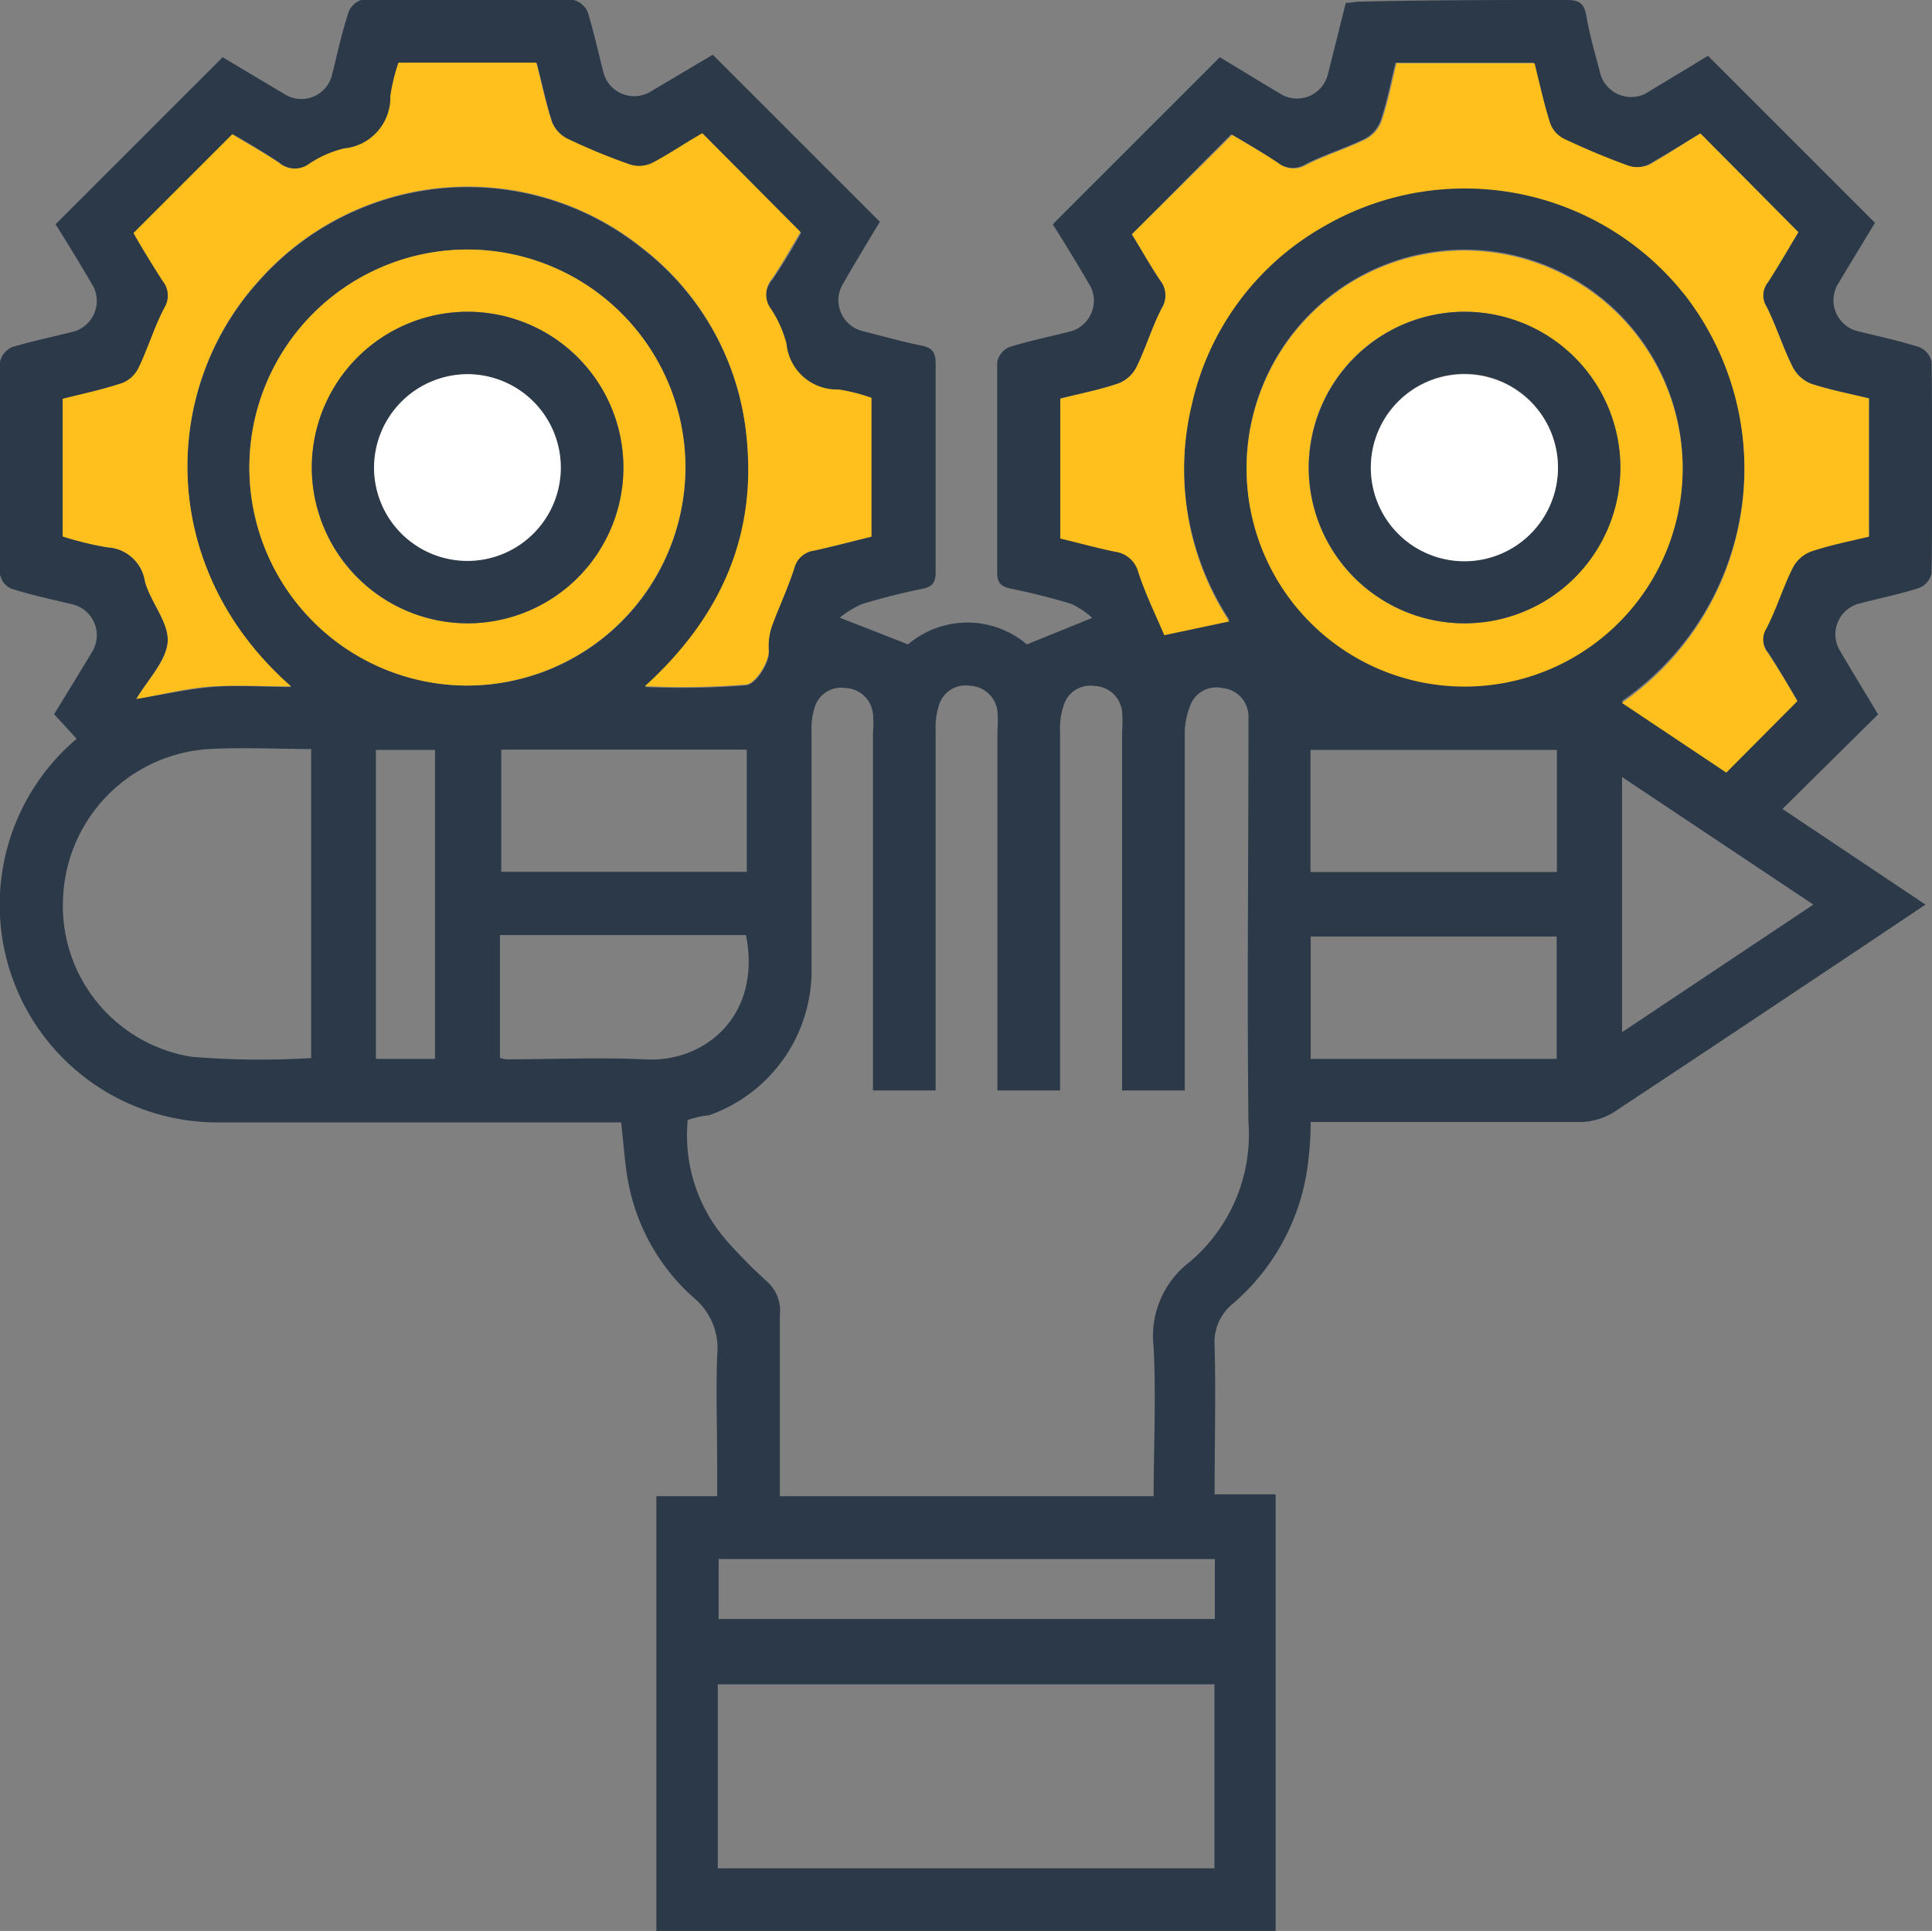 <svg xmlns="http://www.w3.org/2000/svg" viewBox="0 0 92.51 92.47"><rect x="0" y="0" width="92.51" height="92.47" fill="#808080" stroke="none"/><g id="Layer_2" data-name="Layer 2"><g id="Layer_1-2" data-name="Layer 1"><path d="M89.93,34.21l-4.58,4.53,6.85,4.58-3.69,2.47c-3.75,2.5-7.49,5-11.25,7.48a3.14,3.14,0,0,1-1.54.46c-4,0-7.9,0-11.85,0H62.76c0,.74-.06,1.44-.15,2.14A10.53,10.53,0,0,1,59,62.46a2.36,2.36,0,0,0-.84,2c.06,2.33,0,4.66,0,7.1h2.92V92.47H31.43V71.65h2.91V70.12c0-1.74-.06-3.48,0-5.22a3.13,3.13,0,0,0-1.12-2.75,9.81,9.81,0,0,1-3.13-5.5c-.18-.91-.22-1.84-.35-2.9h-1c-6.09,0-12.18,0-18.28,0A10.42,10.42,0,0,1,3.67,35.38L2.59,34.2c.62-1,1.23-2,1.83-3a1.52,1.52,0,0,0-1-2.27c-1-.24-1.93-.44-2.88-.74A.91.91,0,0,1,0,27.49Q0,22.41,0,17.33a1,1,0,0,1,.59-.71c1-.3,2-.5,3-.76a1.53,1.53,0,0,0,.89-2.12c-.61-1.05-1.24-2.08-1.82-3l8-8,3,1.79a1.51,1.51,0,0,0,2.23-.91c.25-1,.45-1.94.75-2.88A1,1,0,0,1,17.3,0c3.39,0,6.77,0,10.16,0a1,1,0,0,1,.69.6c.3,1,.5,1.92.75,2.89a1.52,1.52,0,0,0,2.23.91l3-1.78,8,8c-.54.9-1.17,1.93-1.78,3a1.52,1.52,0,0,0,.93,2.23c.93.23,1.86.5,2.8.69.52.1.72.29.72.85,0,3.32,0,6.65,0,10,0,.5-.14.71-.64.81-1,.2-1.94.44-2.89.73a4.46,4.46,0,0,0-1.06.65l3.27,1.28a4.39,4.39,0,0,1,5.69,0l3.13-1.27a4.07,4.07,0,0,0-1-.67c-.95-.29-1.92-.53-2.89-.73-.48-.09-.67-.28-.66-.79,0-3.36,0-6.71,0-10.07a1,1,0,0,1,.58-.71c1-.31,2-.51,3-.77a1.53,1.53,0,0,0,.9-2.11c-.61-1.05-1.24-2.08-1.82-3l8-8c.93.56,1.95,1.19,3,1.81a1.52,1.52,0,0,0,2.16-.94c.29-1.14.57-2.28.87-3.47.23,0,.44-.06.65-.06C68.42,0,71.72,0,75,0c.55,0,.84.11.95.71.17,1,.45,1.94.7,2.9a1.54,1.54,0,0,0,2.13.88c1-.61,2.07-1.24,3-1.82l8,8c-.53.88-1.16,1.9-1.77,2.93A1.52,1.52,0,0,0,89,15.87c1,.25,1.94.45,2.89.75a1,1,0,0,1,.6.69q.06,5.09,0,10.16a1,1,0,0,1-.61.69c-.94.3-1.92.5-2.88.75a1.52,1.52,0,0,0-.91,2.23C88.68,32.15,89.3,33.16,89.93,34.21Zm-57,19.44a7.65,7.65,0,0,0,1.93,5.84,24.72,24.72,0,0,0,1.91,1.92A1.87,1.87,0,0,1,37.34,63c0,2.55,0,5.1,0,7.65v1h17.9c0-2.41.12-4.77,0-7.12a4.47,4.47,0,0,1,1.73-4.1,8,8,0,0,0,2.81-6.7c-.07-6.18,0-12.36,0-18.55,0-.31,0-.62,0-.93a1.37,1.37,0,0,0-1.25-1.3,1.33,1.33,0,0,0-1.56.9A3.6,3.6,0,0,0,56.73,35c0,5.4,0,10.81,0,16.22v1h-3V35a5.78,5.78,0,0,0,0-.93,1.38,1.38,0,0,0-1.32-1.22,1.33,1.33,0,0,0-1.47.91A3.31,3.31,0,0,0,50.76,35c0,5.41,0,10.82,0,16.22v1h-3V35a5.75,5.75,0,0,0,0-.93,1.38,1.38,0,0,0-1.32-1.23,1.33,1.33,0,0,0-1.47.9A3.6,3.6,0,0,0,44.8,35q0,8.1,0,16.22v1h-3v-1.1c0-5.34,0-10.69,0-16a5.75,5.75,0,0,0,0-.93,1.37,1.37,0,0,0-1.31-1.24,1.32,1.32,0,0,0-1.47.89,3.39,3.39,0,0,0-.16,1.19c0,3.85,0,7.71,0,11.56a7.35,7.35,0,0,1-4.91,6.82C33.57,53.44,33.25,53.53,32.88,53.65ZM81.42,6.39c-.84.51-1.64,1-2.49,1.49a1.41,1.41,0,0,1-1,.06q-1.57-.57-3.09-1.29a1.35,1.35,0,0,1-.67-.74C73.88,5,73.68,4,73.43,3H66.82c-.23.94-.41,1.88-.72,2.79a1.62,1.62,0,0,1-.77.86c-.92.45-1.91.75-2.82,1.21a1.17,1.17,0,0,1-1.35-.08c-.77-.51-1.58-1-2.21-1.35L54.2,11.22c.41.66.85,1.45,1.35,2.2a1.16,1.16,0,0,1,.08,1.34c-.47.91-.76,1.9-1.21,2.82a1.64,1.64,0,0,1-.86.78c-.9.31-1.84.49-2.79.73V25.7c.88.21,1.74.45,2.61.63a1.33,1.33,0,0,1,1.13,1c.35,1.07.85,2.09,1.24,3l3.11-.66a13.28,13.28,0,0,1-1.79-10.39,13.08,13.08,0,0,1,6.38-8.56,13.43,13.43,0,0,1,17.38,3.52,13.61,13.61,0,0,1-3.17,19.33l5,3.34,3.4-3.37c-.43-.71-.89-1.52-1.4-2.3a1,1,0,0,1-.08-1.18c.47-.94.79-2,1.26-2.9a1.64,1.64,0,0,1,.86-.78c.9-.31,1.84-.49,2.79-.72V19.08c-.94-.23-1.89-.41-2.79-.71a1.7,1.7,0,0,1-.86-.79c-.46-.94-.78-1.95-1.25-2.89a1,1,0,0,1,.07-1.18c.52-.81,1-1.64,1.45-2.39ZM6.53,33.47C7.81,33.26,9,33,10.18,32.9s2.37,0,3.76,0c-6.38-5.6-6.3-14.19-1.54-19.44A13.36,13.36,0,0,1,30.75,11.9a13,13,0,0,1,5,9c.51,4.75-1.21,8.67-4.86,12a38.37,38.37,0,0,0,4.85-.08c.46-.06,1.1-1.06,1.08-1.61A3,3,0,0,1,37,29.81c.36-.85.75-1.7,1-2.58a1.13,1.13,0,0,1,.94-.86c.93-.2,1.85-.45,2.76-.67V19.09a8.83,8.83,0,0,0-1.57-.4,2.42,2.42,0,0,1-2.5-2.19,5.46,5.46,0,0,0-.76-1.69A1.16,1.16,0,0,1,37,13.38c.51-.76,1-1.57,1.36-2.23l-4.7-4.73c-.77.46-1.57,1-2.42,1.43a1.44,1.44,0,0,1-1.06.06,29.28,29.28,0,0,1-3-1.24,1.58,1.58,0,0,1-.73-.8c-.3-.93-.5-1.9-.74-2.83h-6.6a8.68,8.68,0,0,0-.39,1.56A2.45,2.45,0,0,1,16.5,7.11a5.21,5.21,0,0,0-1.69.75,1.16,1.16,0,0,1-1.43-.07c-.77-.51-1.58-1-2.23-1.36L6.42,11.16c.43.71.9,1.52,1.4,2.3a1.11,1.11,0,0,1,.09,1.26c-.48.94-.79,2-1.25,2.9a1.47,1.47,0,0,1-.8.73c-.93.31-1.89.51-2.83.75v6.59a15.09,15.09,0,0,0,2.11.52,1.92,1.92,0,0,1,1.8,1.63c.27,1,1.16,2,1.09,2.89S7.07,32.56,6.53,33.47Zm27.84,56H58.15V80.66H34.37ZM22.3,32.83A10.44,10.44,0,1,0,11.94,22.3,10.47,10.47,0,0,0,22.3,32.83ZM80.57,22.37A10.44,10.44,0,1,0,70.15,32.83,10.47,10.47,0,0,0,80.57,22.37ZM14.9,50.67V35.87c-1.66,0-3.27-.09-4.87,0a7.45,7.45,0,0,0-7,6.95,7.32,7.32,0,0,0,6.16,7.79A40.57,40.57,0,0,0,14.9,50.67ZM24,35.9v5.85H35.76V35.9Zm50.55,5.86V35.91H62.75v5.85ZM62.76,44.85v5.86H74.54V44.85ZM58.17,74.66H34.41v2.87H58.17Zm-34.23-24a2.08,2.08,0,0,0,.29.07c2.2,0,4.41-.1,6.61,0,2.87.19,5.65-2.06,4.88-5.95H23.94ZM77.67,37.21V49.43l9.16-6.11ZM20.83,50.71V35.91H18v14.8Z" style="fill:#2b3949"/><path d="M81.42,6.39l4.69,4.73c-.45.75-.93,1.58-1.45,2.39a1,1,0,0,0-.07,1.18c.47.94.79,2,1.25,2.89a1.7,1.7,0,0,0,.86.79c.9.3,1.85.48,2.79.71V25.7c-.95.23-1.89.41-2.79.72a1.64,1.64,0,0,0-.86.78c-.47.94-.79,2-1.26,2.9a1,1,0,0,0,.08,1.18c.51.78,1,1.59,1.4,2.3L82.66,37l-5-3.34a13.61,13.61,0,0,0,3.17-19.33,13.43,13.43,0,0,0-17.38-3.52,13.08,13.08,0,0,0-6.38,8.56,13.28,13.28,0,0,0,1.79,10.39l-3.11.66c-.39-.92-.89-1.94-1.24-3a1.33,1.33,0,0,0-1.13-1c-.87-.18-1.73-.42-2.61-.63V19.09c.95-.24,1.89-.42,2.79-.73a1.64,1.64,0,0,0,.86-.78c.45-.92.74-1.91,1.21-2.82a1.16,1.16,0,0,0-.08-1.34c-.5-.75-.94-1.54-1.35-2.2L59,6.46c.63.38,1.44.84,2.21,1.35a1.17,1.17,0,0,0,1.35.08c.91-.46,1.9-.76,2.82-1.21a1.62,1.62,0,0,0,.77-.86c.31-.91.49-1.85.72-2.79h6.61c.25,1,.45,1.94.75,2.88a1.35,1.35,0,0,0,.67.74q1.52.72,3.09,1.29a1.41,1.41,0,0,0,1-.06C79.78,7.43,80.58,6.9,81.42,6.39Z" style="fill:#ffc01d"/><path d="M6.53,33.47c.54-.91,1.44-1.8,1.5-2.74s-.82-1.89-1.09-2.89a1.92,1.92,0,0,0-1.8-1.63A15.09,15.09,0,0,1,3,25.69V19.1c.94-.24,1.9-.44,2.83-.75a1.47,1.47,0,0,0,.8-.73c.46-.95.77-2,1.25-2.9a1.11,1.11,0,0,0-.09-1.26c-.5-.78-1-1.59-1.4-2.3l4.73-4.73c.65.4,1.46.85,2.23,1.36a1.16,1.16,0,0,0,1.43.07,5.21,5.21,0,0,1,1.69-.75A2.45,2.45,0,0,0,18.69,4.6,8.68,8.68,0,0,1,19.08,3h6.6c.24.93.44,1.9.74,2.83a1.58,1.58,0,0,0,.73.8,29.28,29.28,0,0,0,3,1.24,1.44,1.44,0,0,0,1.06-.06c.85-.44,1.65-1,2.42-1.43l4.7,4.73c-.4.66-.85,1.47-1.36,2.23a1.16,1.16,0,0,0-.07,1.43,5.46,5.46,0,0,1,.76,1.69,2.42,2.42,0,0,0,2.5,2.19,8.83,8.83,0,0,1,1.57.4V25.7c-.91.22-1.83.47-2.76.67a1.13,1.13,0,0,0-.94.86c-.29.88-.68,1.73-1,2.58a3,3,0,0,0-.22,1.36c0,.55-.62,1.55-1.08,1.61a38.37,38.37,0,0,1-4.85.08c3.65-3.32,5.37-7.24,4.86-12a13,13,0,0,0-5-9A13.36,13.36,0,0,0,12.4,13.43c-4.76,5.25-4.84,13.84,1.54,19.44-1.39,0-2.58-.07-3.76,0S7.81,33.26,6.53,33.47Z" style="fill:#ffc01d"/><path d="M22.3,32.83A10.44,10.44,0,1,1,32.82,22.48,10.48,10.48,0,0,1,22.3,32.83ZM14.93,22.35a7.46,7.46,0,1,0,7.52-7.42A7.48,7.48,0,0,0,14.93,22.35Z" style="fill:#ffc01d"/><path d="M80.57,22.37A10.44,10.44,0,1,1,70.1,12,10.47,10.47,0,0,1,80.57,22.37ZM70.15,14.93a7.46,7.46,0,1,0,7.43,7.5A7.48,7.48,0,0,0,70.15,14.93Z" style="fill:#ffc01d"/><path d="M14.93,22.35a7.46,7.46,0,1,1,7.43,7.5A7.48,7.48,0,0,1,14.93,22.35Zm7.43-4.43a4.47,4.47,0,1,0,4.5,4.5A4.49,4.49,0,0,0,22.36,17.92Z" style="fill:#2b3949"/><path d="M70.15,14.93a7.46,7.46,0,1,1-7.48,7.46A7.48,7.48,0,0,1,70.15,14.93Zm4.45,7.49a4.48,4.48,0,1,0-4.46,4.44A4.48,4.48,0,0,0,74.6,22.42Z" style="fill:#2b3949"/><path d="M22.36,17.92a4.47,4.47,0,1,1-4.45,4.44A4.49,4.49,0,0,1,22.36,17.92Z" style="fill:#fff"/><path d="M74.6,22.42a4.48,4.48,0,1,1-4.39-4.5A4.48,4.48,0,0,1,74.6,22.42Z" style="fill:#fff"/></g></g></svg>